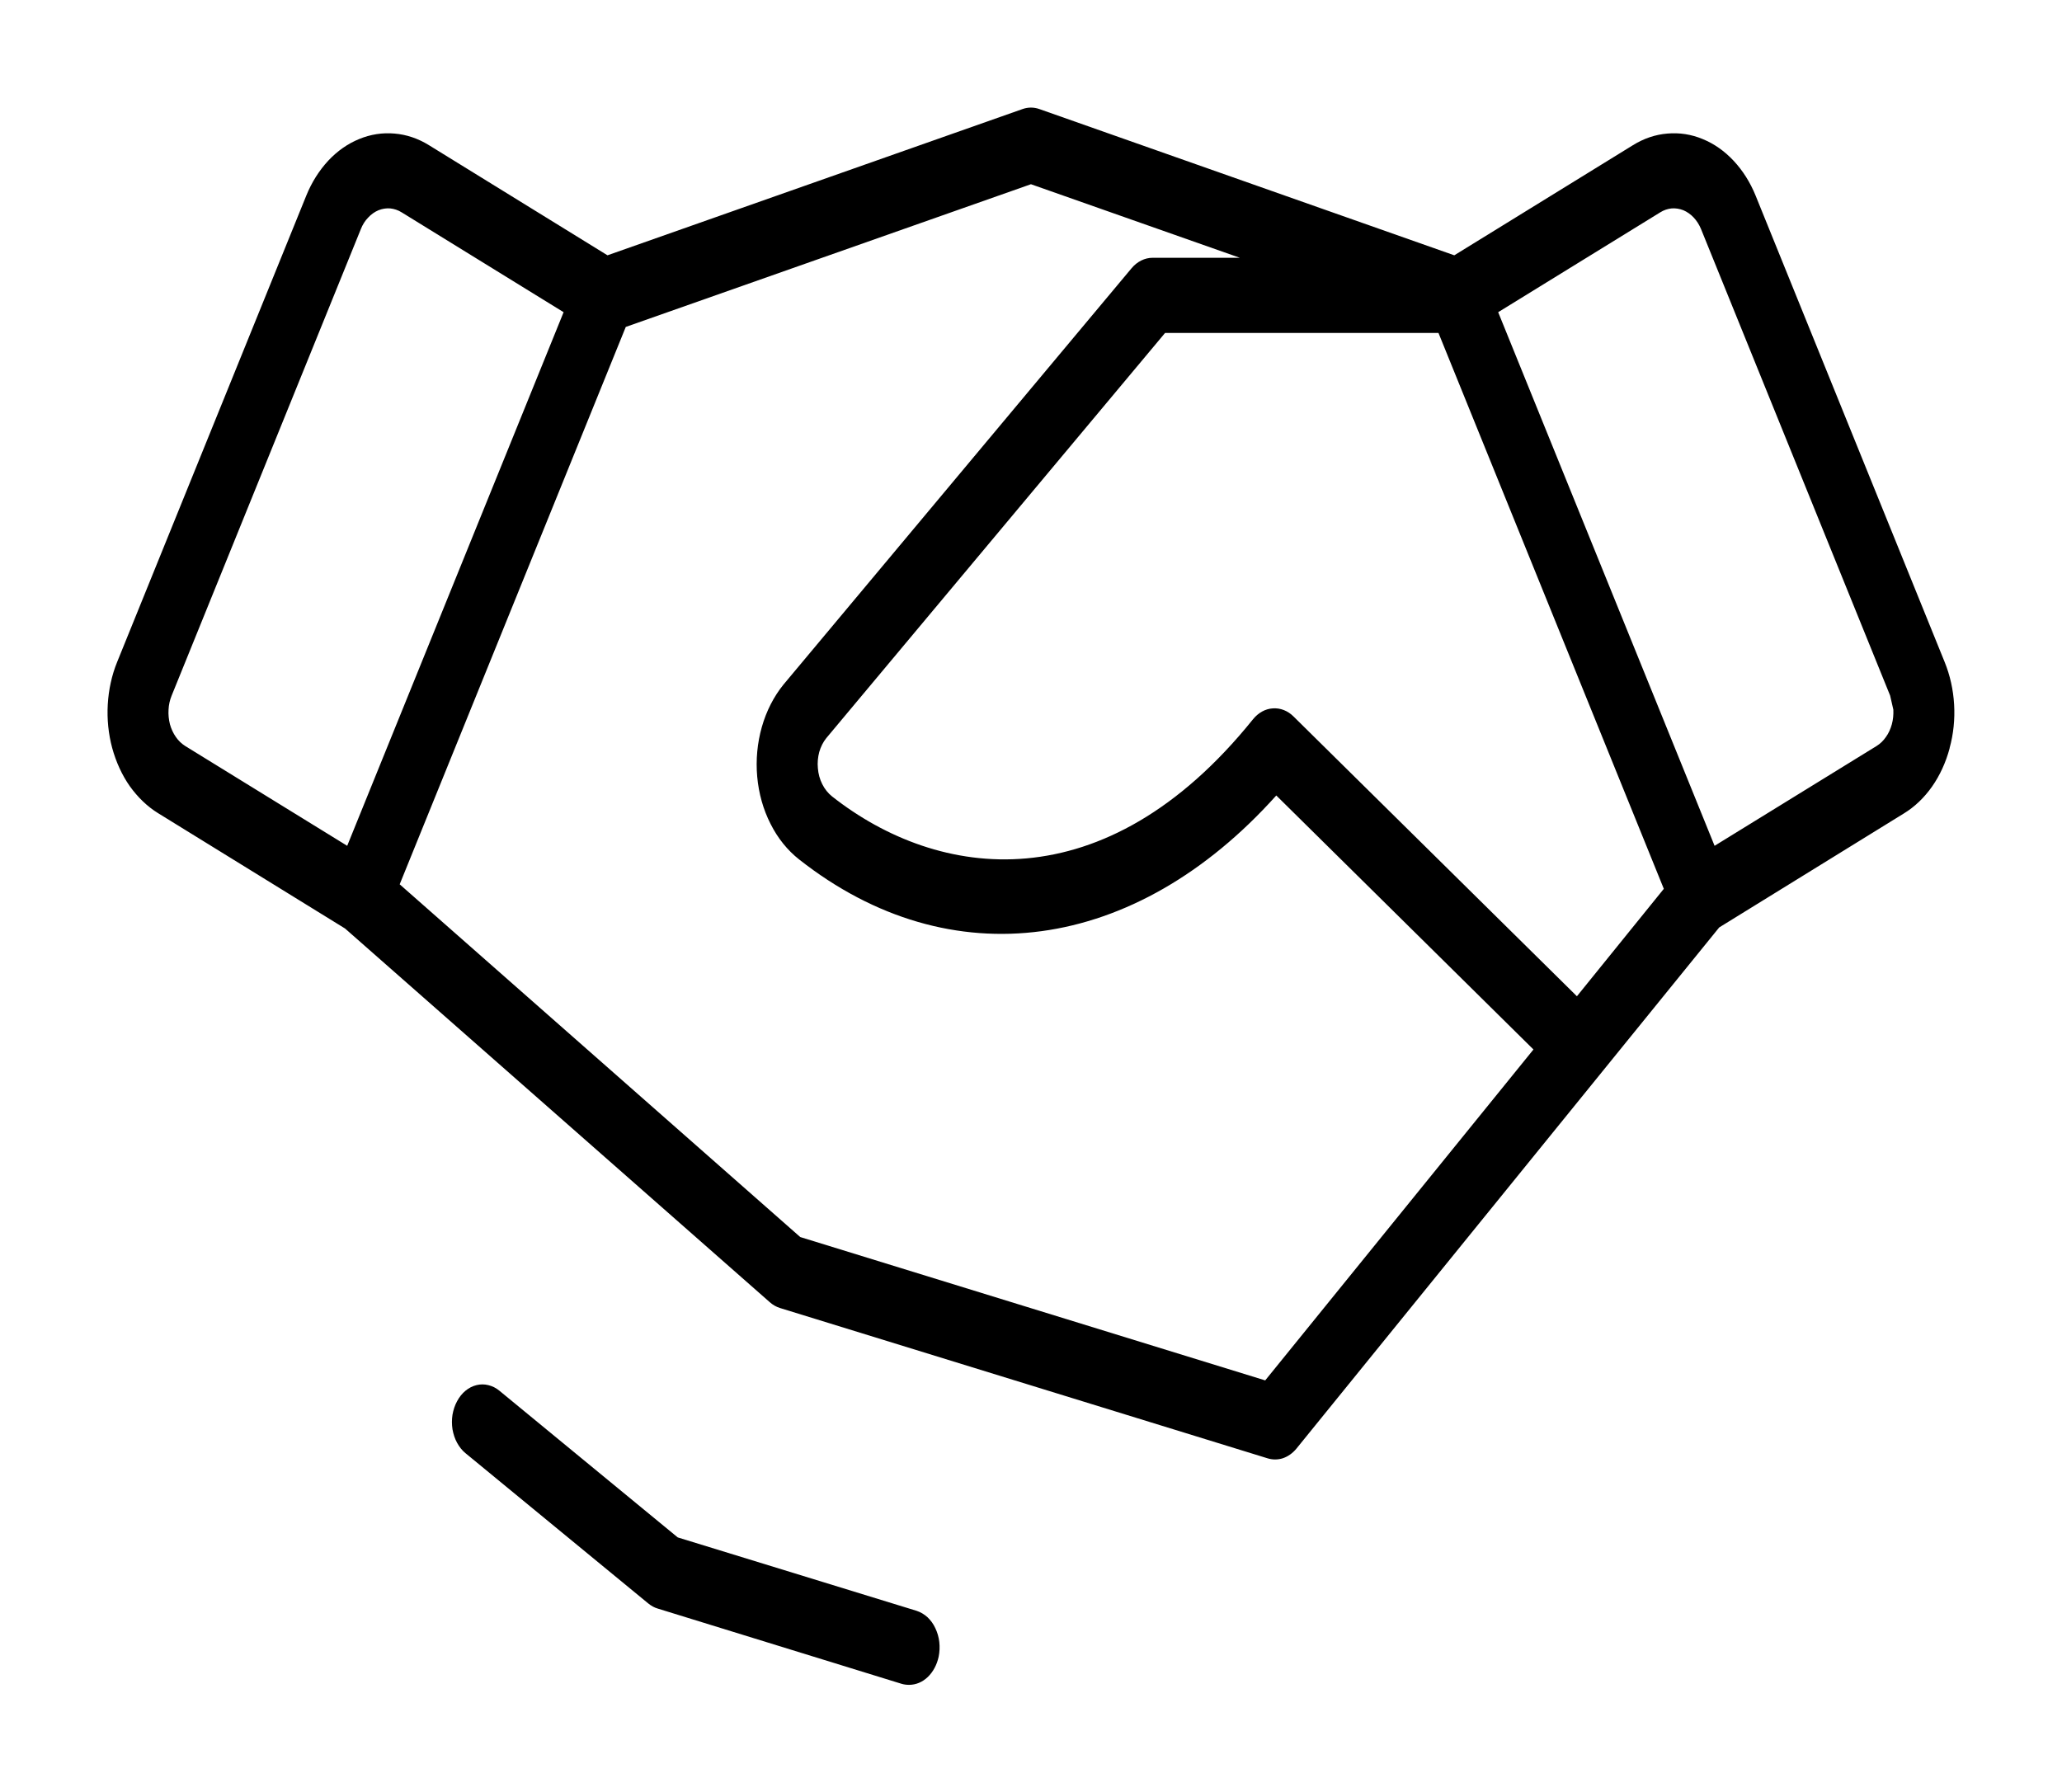 <?xml version="1.0" encoding="UTF-8"?> <svg xmlns="http://www.w3.org/2000/svg" viewBox="821.165 370.648 19.171 16.667" width="19.171" height="16.667"><path fill="black" fill-opacity="1" stroke="" stroke-opacity="1" stroke-width="1" fill-rule="evenodd" id="tSvg7a9e702776" d="M 829.892 386.053 C 829.876 386.128 829.84 386.195 829.791 386.242 C 829.741 386.29 829.68 386.315 829.617 386.315 C 829.593 386.315 829.569 386.312 829.546 386.305 C 827.281 385.606 827.281 385.606 827.281 385.606 C 827.249 385.597 827.219 385.58 827.192 385.558 C 825.493 384.161 825.493 384.161 825.493 384.161 C 825.462 384.136 825.436 384.103 825.415 384.065 C 825.394 384.027 825.38 383.984 825.372 383.939 C 825.365 383.894 825.365 383.848 825.372 383.803 C 825.38 383.758 825.394 383.715 825.415 383.677 C 825.456 383.6 825.521 383.546 825.595 383.528 C 825.631 383.519 825.669 383.519 825.705 383.528 C 825.742 383.537 825.777 383.554 825.808 383.58 C 827.466 384.944 827.466 384.944 827.466 384.944 C 827.466 384.944 829.688 385.627 829.688 385.627 C 829.724 385.639 829.758 385.659 829.788 385.686 C 829.817 385.714 829.843 385.748 829.861 385.788 C 829.88 385.828 829.893 385.871 829.898 385.917 C 829.903 385.962 829.901 386.009 829.892 386.053Z M 839.291 377.607 C 839.256 377.737 839.201 377.858 839.128 377.962 C 839.055 378.066 838.966 378.151 838.866 378.212 C 837.149 379.272 837.149 379.272 837.149 379.272 C 837.149 379.272 833.217 384.12 833.217 384.12 C 833.182 384.162 833.139 384.192 833.092 384.208 C 833.045 384.223 832.995 384.223 832.948 384.208 C 828.417 382.811 828.417 382.811 828.417 382.811 C 828.382 382.8 828.35 382.782 828.321 382.756 C 824.373 379.282 824.373 379.282 824.373 379.282 C 824.373 379.282 822.634 378.209 822.634 378.209 C 822.535 378.148 822.446 378.062 822.372 377.959 C 822.299 377.855 822.244 377.734 822.208 377.603 C 822.173 377.473 822.159 377.335 822.167 377.198 C 822.175 377.061 822.204 376.927 822.254 376.804 C 824.013 372.466 824.013 372.466 824.013 372.466 C 824.063 372.343 824.132 372.234 824.216 372.143 C 824.3 372.053 824.398 371.984 824.504 371.941 C 824.61 371.897 824.722 371.88 824.833 371.89 C 824.944 371.899 825.053 371.936 825.153 371.998 C 826.813 373.022 826.813 373.022 826.813 373.022 C 826.813 373.022 830.672 371.662 830.672 371.662 C 830.723 371.644 830.777 371.644 830.828 371.662 C 834.686 373.022 834.686 373.022 834.686 373.022 C 834.686 373.022 836.347 371.998 836.347 371.998 C 836.447 371.936 836.555 371.899 836.667 371.89 C 836.778 371.88 836.89 371.897 836.995 371.941 C 837.101 371.984 837.199 372.053 837.283 372.143 C 837.368 372.234 837.437 372.343 837.487 372.466 C 839.245 376.804 839.245 376.804 839.245 376.804 C 839.295 376.927 839.325 377.061 839.333 377.199 C 839.341 377.336 839.327 377.474 839.291 377.604 C 839.291 377.607 839.291 377.607 839.291 377.607 M 822.887 377.585 C 824.393 378.513 824.393 378.513 824.393 378.513 C 824.393 378.513 826.405 373.551 826.405 373.551 C 826.405 373.551 824.9 372.623 824.9 372.623 C 824.867 372.602 824.83 372.59 824.793 372.586 C 824.756 372.583 824.719 372.589 824.684 372.603 C 824.648 372.618 824.616 372.641 824.588 372.671 C 824.559 372.701 824.536 372.737 824.52 372.778 C 822.761 377.116 822.761 377.116 822.761 377.116 C 822.744 377.157 822.734 377.202 822.732 377.247 C 822.729 377.293 822.734 377.339 822.745 377.383 C 822.757 377.426 822.776 377.467 822.8 377.501 C 822.824 377.536 822.854 377.564 822.887 377.585Z M 835.422 380.407 C 833.031 378.045 833.031 378.045 833.031 378.045 C 831.719 379.508 830.002 379.748 828.595 378.64 C 828.487 378.555 828.396 378.443 828.329 378.309 C 828.261 378.176 828.219 378.026 828.205 377.87 C 828.191 377.714 828.206 377.556 828.248 377.408 C 828.29 377.26 828.359 377.125 828.449 377.014 C 831.684 373.144 831.684 373.144 831.684 373.144 C 831.737 373.08 831.808 373.045 831.882 373.045 C 832.692 373.045 832.692 373.045 832.692 373.045 C 832.692 373.045 830.75 372.361 830.75 372.361 C 830.75 372.361 826.983 373.688 826.983 373.688 C 826.983 373.688 824.881 378.871 824.881 378.871 C 824.881 378.871 828.605 382.151 828.605 382.151 C 828.605 382.151 832.928 383.484 832.928 383.484 C 832.928 383.484 835.422 380.407 835.422 380.407 M 836.634 378.913 C 834.539 373.744 834.539 373.744 834.539 373.744 C 834.539 373.744 831.997 373.744 831.997 373.744 C 831.997 373.744 828.847 377.512 828.847 377.512 C 828.818 377.548 828.796 377.592 828.782 377.64 C 828.769 377.689 828.764 377.74 828.769 377.791 C 828.773 377.844 828.787 377.895 828.81 377.94 C 828.833 377.986 828.864 378.024 828.9 378.053 C 829.887 378.831 831.434 379.052 832.814 377.337 C 832.863 377.276 832.929 377.239 832.999 377.235 C 833.069 377.23 833.138 377.257 833.192 377.311 C 835.826 379.912 835.826 379.912 835.826 379.912 C 835.826 379.912 836.634 378.913 836.634 378.913 M 838.738 377.116 C 836.98 372.778 836.98 372.778 836.98 372.778 C 836.963 372.737 836.94 372.701 836.912 372.671 C 836.884 372.641 836.851 372.618 836.816 372.603 C 836.78 372.589 836.743 372.583 836.706 372.586 C 836.669 372.59 836.633 372.602 836.6 372.623 C 835.094 373.551 835.094 373.551 835.094 373.551 C 835.094 373.551 837.106 378.513 837.106 378.513 C 837.106 378.513 838.612 377.585 838.612 377.585 C 838.646 377.564 838.675 377.536 838.699 377.501 C 838.724 377.467 838.742 377.426 838.754 377.383 C 838.766 377.339 838.77 377.293 838.768 377.247" style=""></path><defs></defs></svg> 